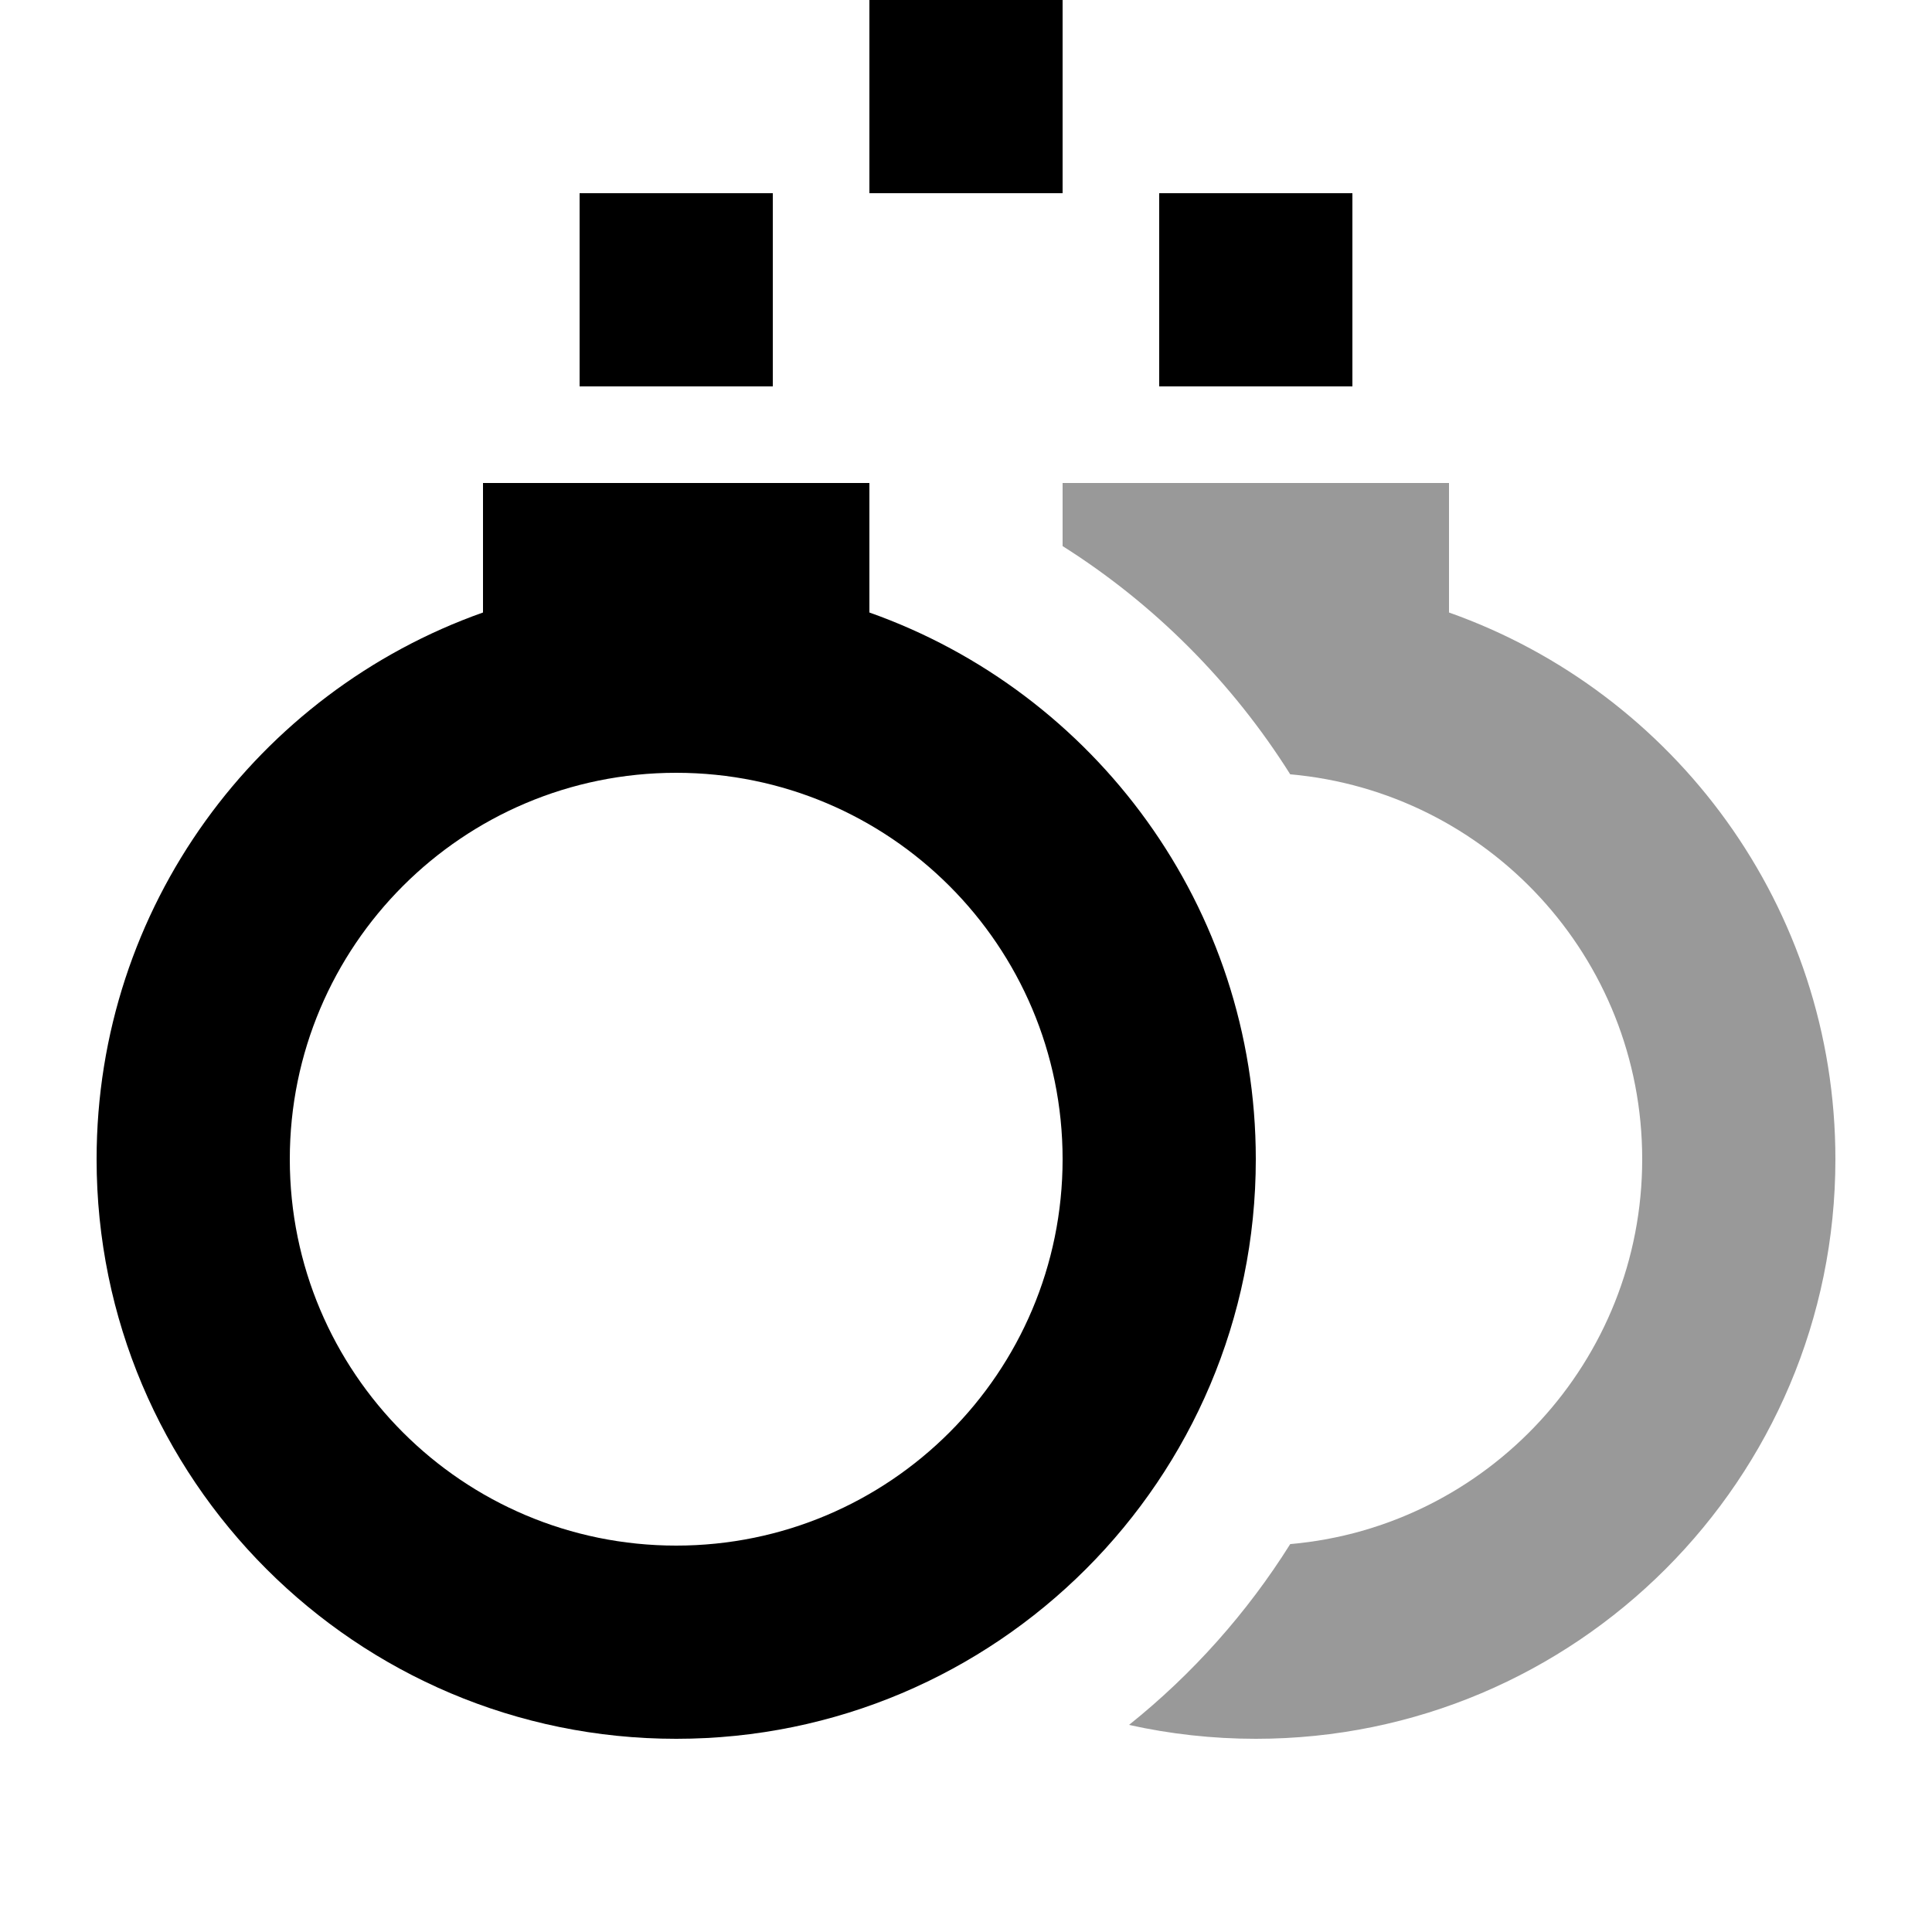 <svg xmlns="http://www.w3.org/2000/svg" viewBox="0 0 640 640"><!--! Font Awesome Pro 7.1.0 by @fontawesome - https://fontawesome.com License - https://fontawesome.com/license (Commercial License) Copyright 2025 Fonticons, Inc. --><path opacity=".4" fill="currentColor" d="M352 160L352 180.9C382.4 200.1 408.2 226 427.4 256.5C492.8 262.3 544 317.1 544 384C544 450.9 492.7 505.8 427.4 511.5C413.1 534.3 395 554.6 374 571.4C387.5 574.4 401.6 576 416 576C522 576 608 490 608 384C608 300.4 554.6 229.3 480 202.9L480 160L352 160z"/><path fill="currentColor" d="M352 0L352 64L288 64L288 0L352 0zM256 64L256 128L192 128L192 64L256 64zM160 160L288 160L288 202.9C362.6 229.3 416 300.4 416 384C416 490 330 576 224 576C118 576 32 490 32 384C32 300.4 85.4 229.3 160 202.9L160 160zM224 512C294.7 512 352 454.7 352 384C352 313.3 294.7 256 224 256C153.3 256 96 313.3 96 384C96 454.7 153.3 512 224 512zM384 64L448 64L448 128L384 128L384 64z"/></svg>